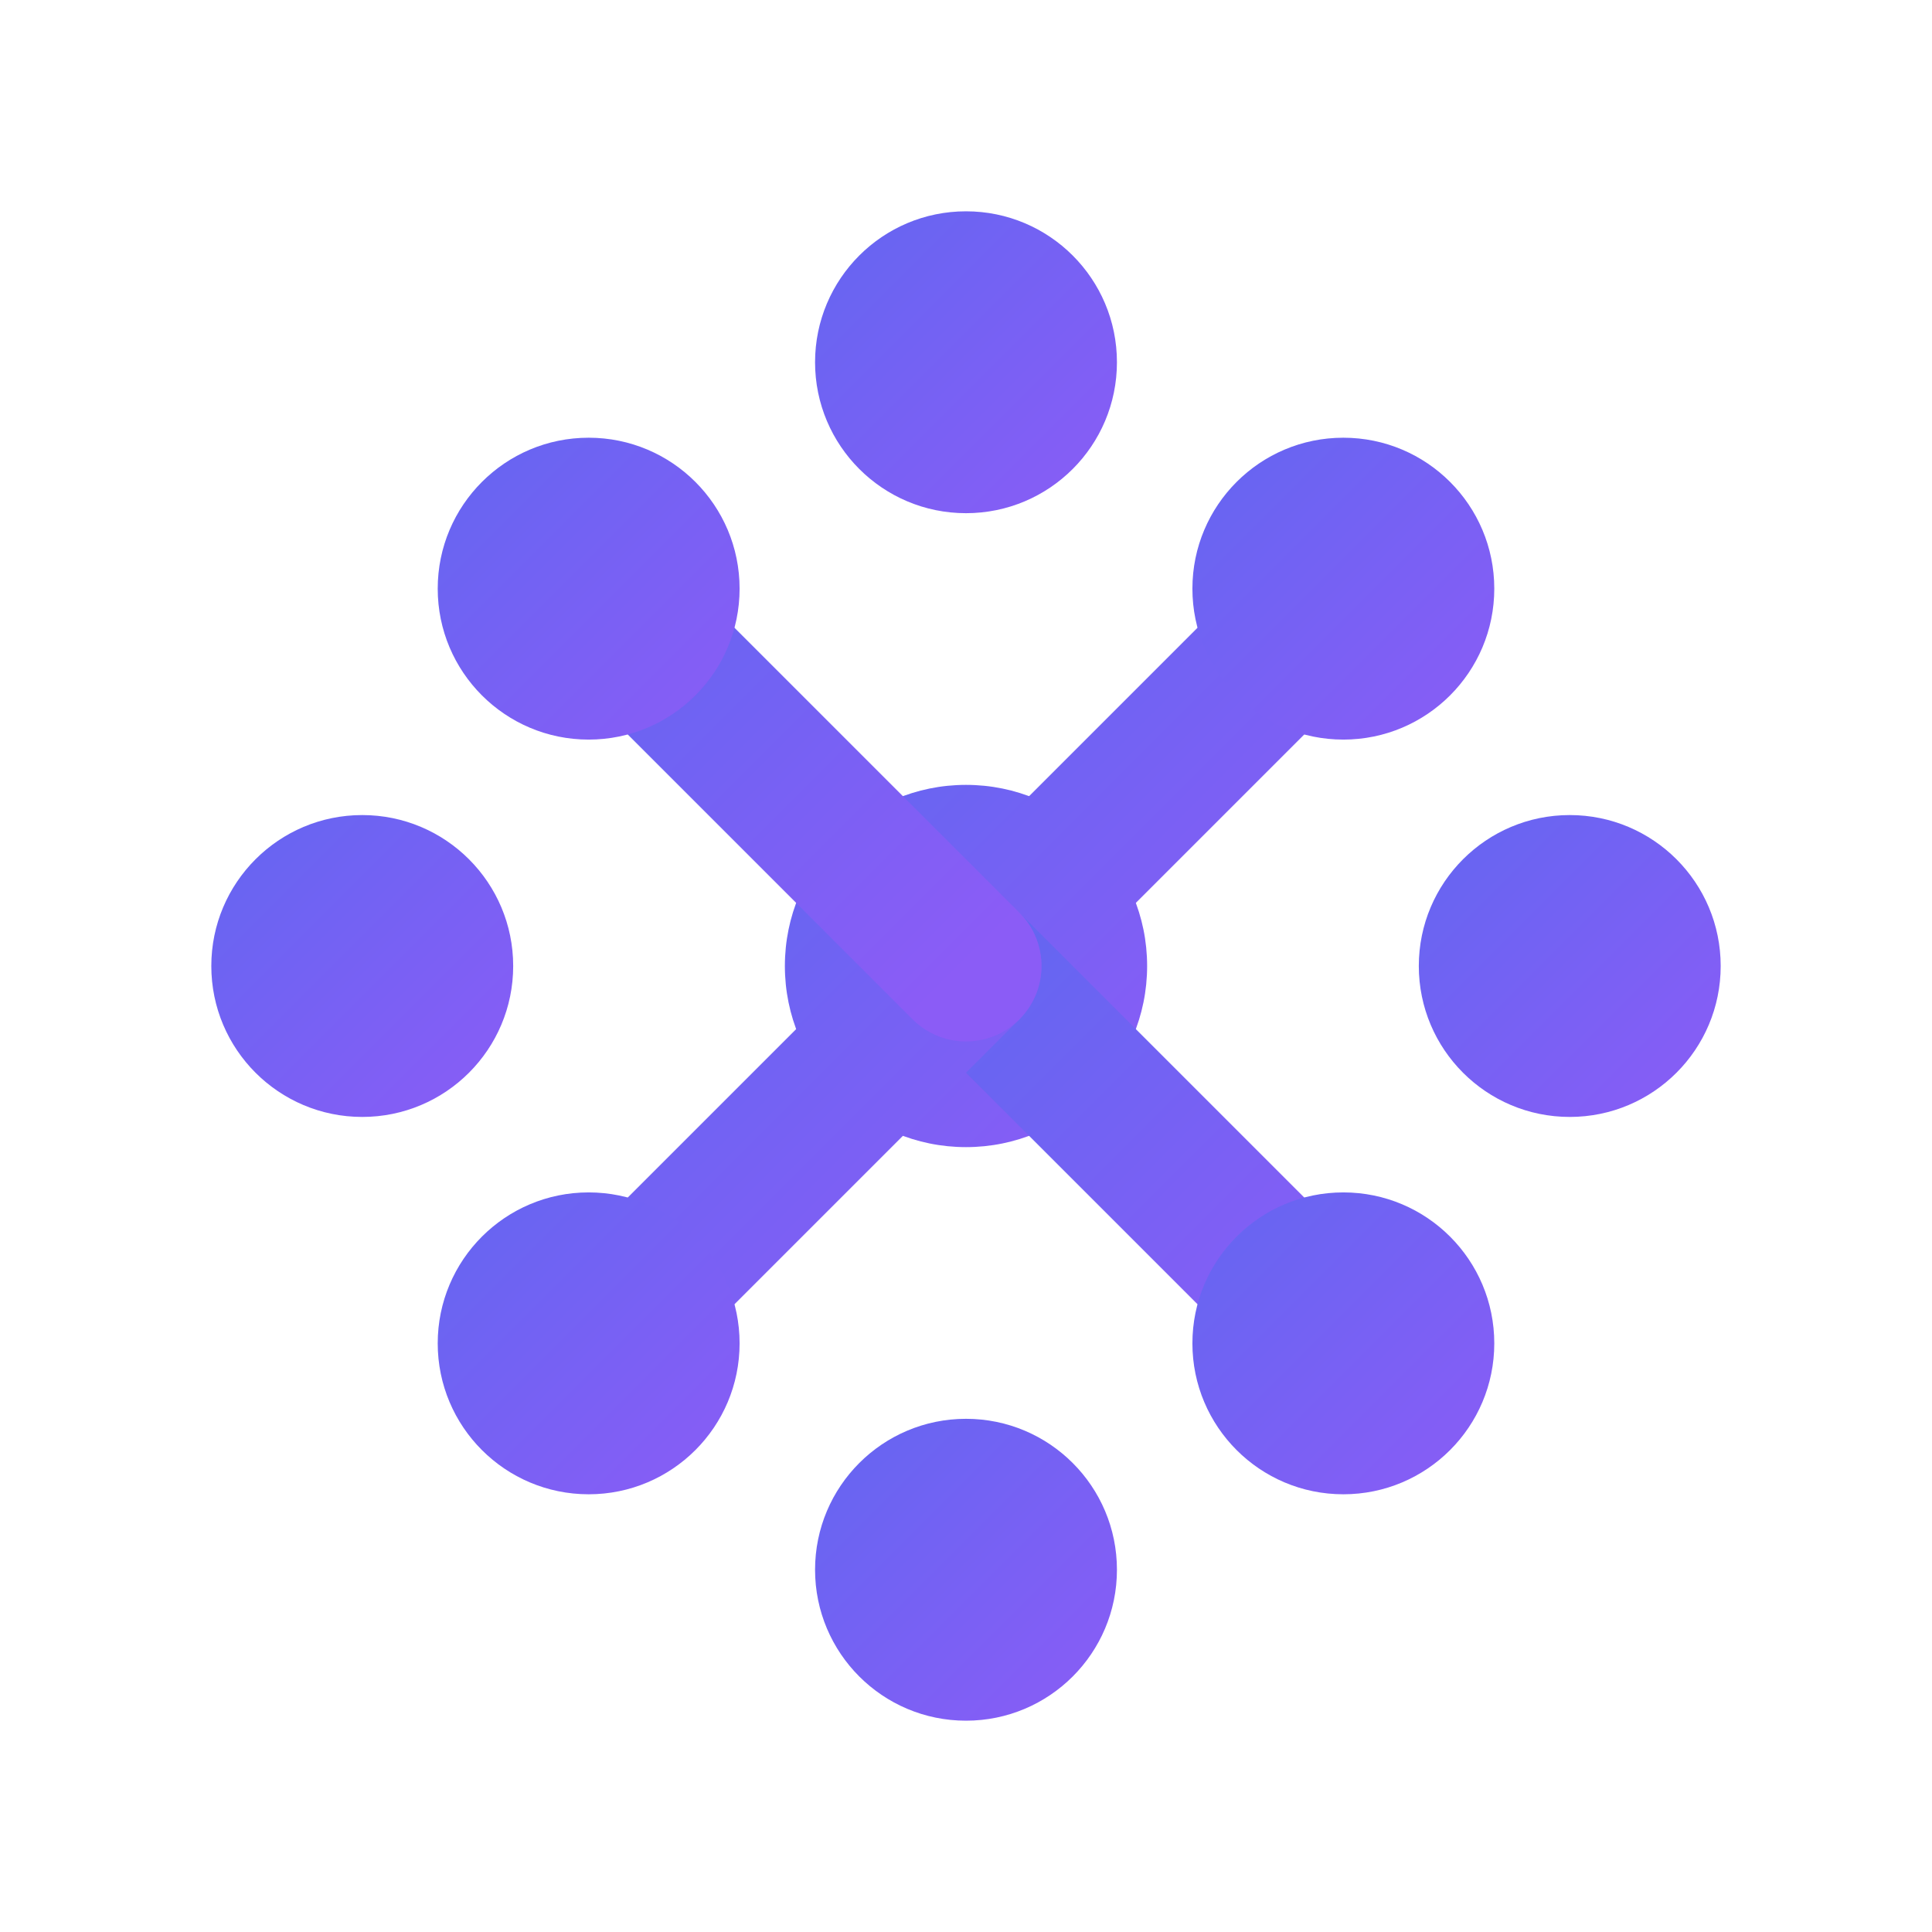 <svg xmlns="http://www.w3.org/2000/svg" viewBox="0 0 128 128">
  <defs>
    <linearGradient id="grad" x1="0%" y1="0%" x2="100%" y2="100%">
      <stop offset="0%" style="stop-color:#6366f1;stop-opacity:1" />
      <stop offset="100%" style="stop-color:#8b5cf6;stop-opacity:1" />
    </linearGradient>
  </defs>
  
  <!-- Central hub -->
  <circle cx="64" cy="64" r="12" fill="url(#grad)"/>
  
  <!-- Top -->
  <line x1="64" y1="64" x2="64" y2="24" stroke="url(#grad)" stroke-width="10" stroke-linecap="round"/>
  <circle cx="64" cy="24" r="10" fill="url(#grad)"/>
  
  <!-- Top Right -->
  <line x1="64" y1="64" x2="89" y2="39" stroke="url(#grad)" stroke-width="10" stroke-linecap="round"/>
  <circle cx="89" cy="39" r="10" fill="url(#grad)"/>
  
  <!-- Right -->
  <line x1="64" y1="64" x2="104" y2="64" stroke="url(#grad)" stroke-width="10" stroke-linecap="round"/>
  <circle cx="104" cy="64" r="10" fill="url(#grad)"/>
  
  <!-- Bottom Right -->
  <line x1="64" y1="64" x2="89" y2="89" stroke="url(#grad)" stroke-width="10" stroke-linecap="round"/>
  <circle cx="89" cy="89" r="10" fill="url(#grad)"/>
  
  <!-- Bottom -->
  <line x1="64" y1="64" x2="64" y2="104" stroke="url(#grad)" stroke-width="10" stroke-linecap="round"/>
  <circle cx="64" cy="104" r="10" fill="url(#grad)"/>
  
  <!-- Bottom Left -->
  <line x1="64" y1="64" x2="39" y2="89" stroke="url(#grad)" stroke-width="10" stroke-linecap="round"/>
  <circle cx="39" cy="89" r="10" fill="url(#grad)"/>
  
  <!-- Left -->
  <line x1="64" y1="64" x2="24" y2="64" stroke="url(#grad)" stroke-width="10" stroke-linecap="round"/>
  <circle cx="24" cy="64" r="10" fill="url(#grad)"/>
  
  <!-- Top Left -->
  <line x1="64" y1="64" x2="39" y2="39" stroke="url(#grad)" stroke-width="10" stroke-linecap="round"/>
  <circle cx="39" cy="39" r="10" fill="url(#grad)"/>
</svg>